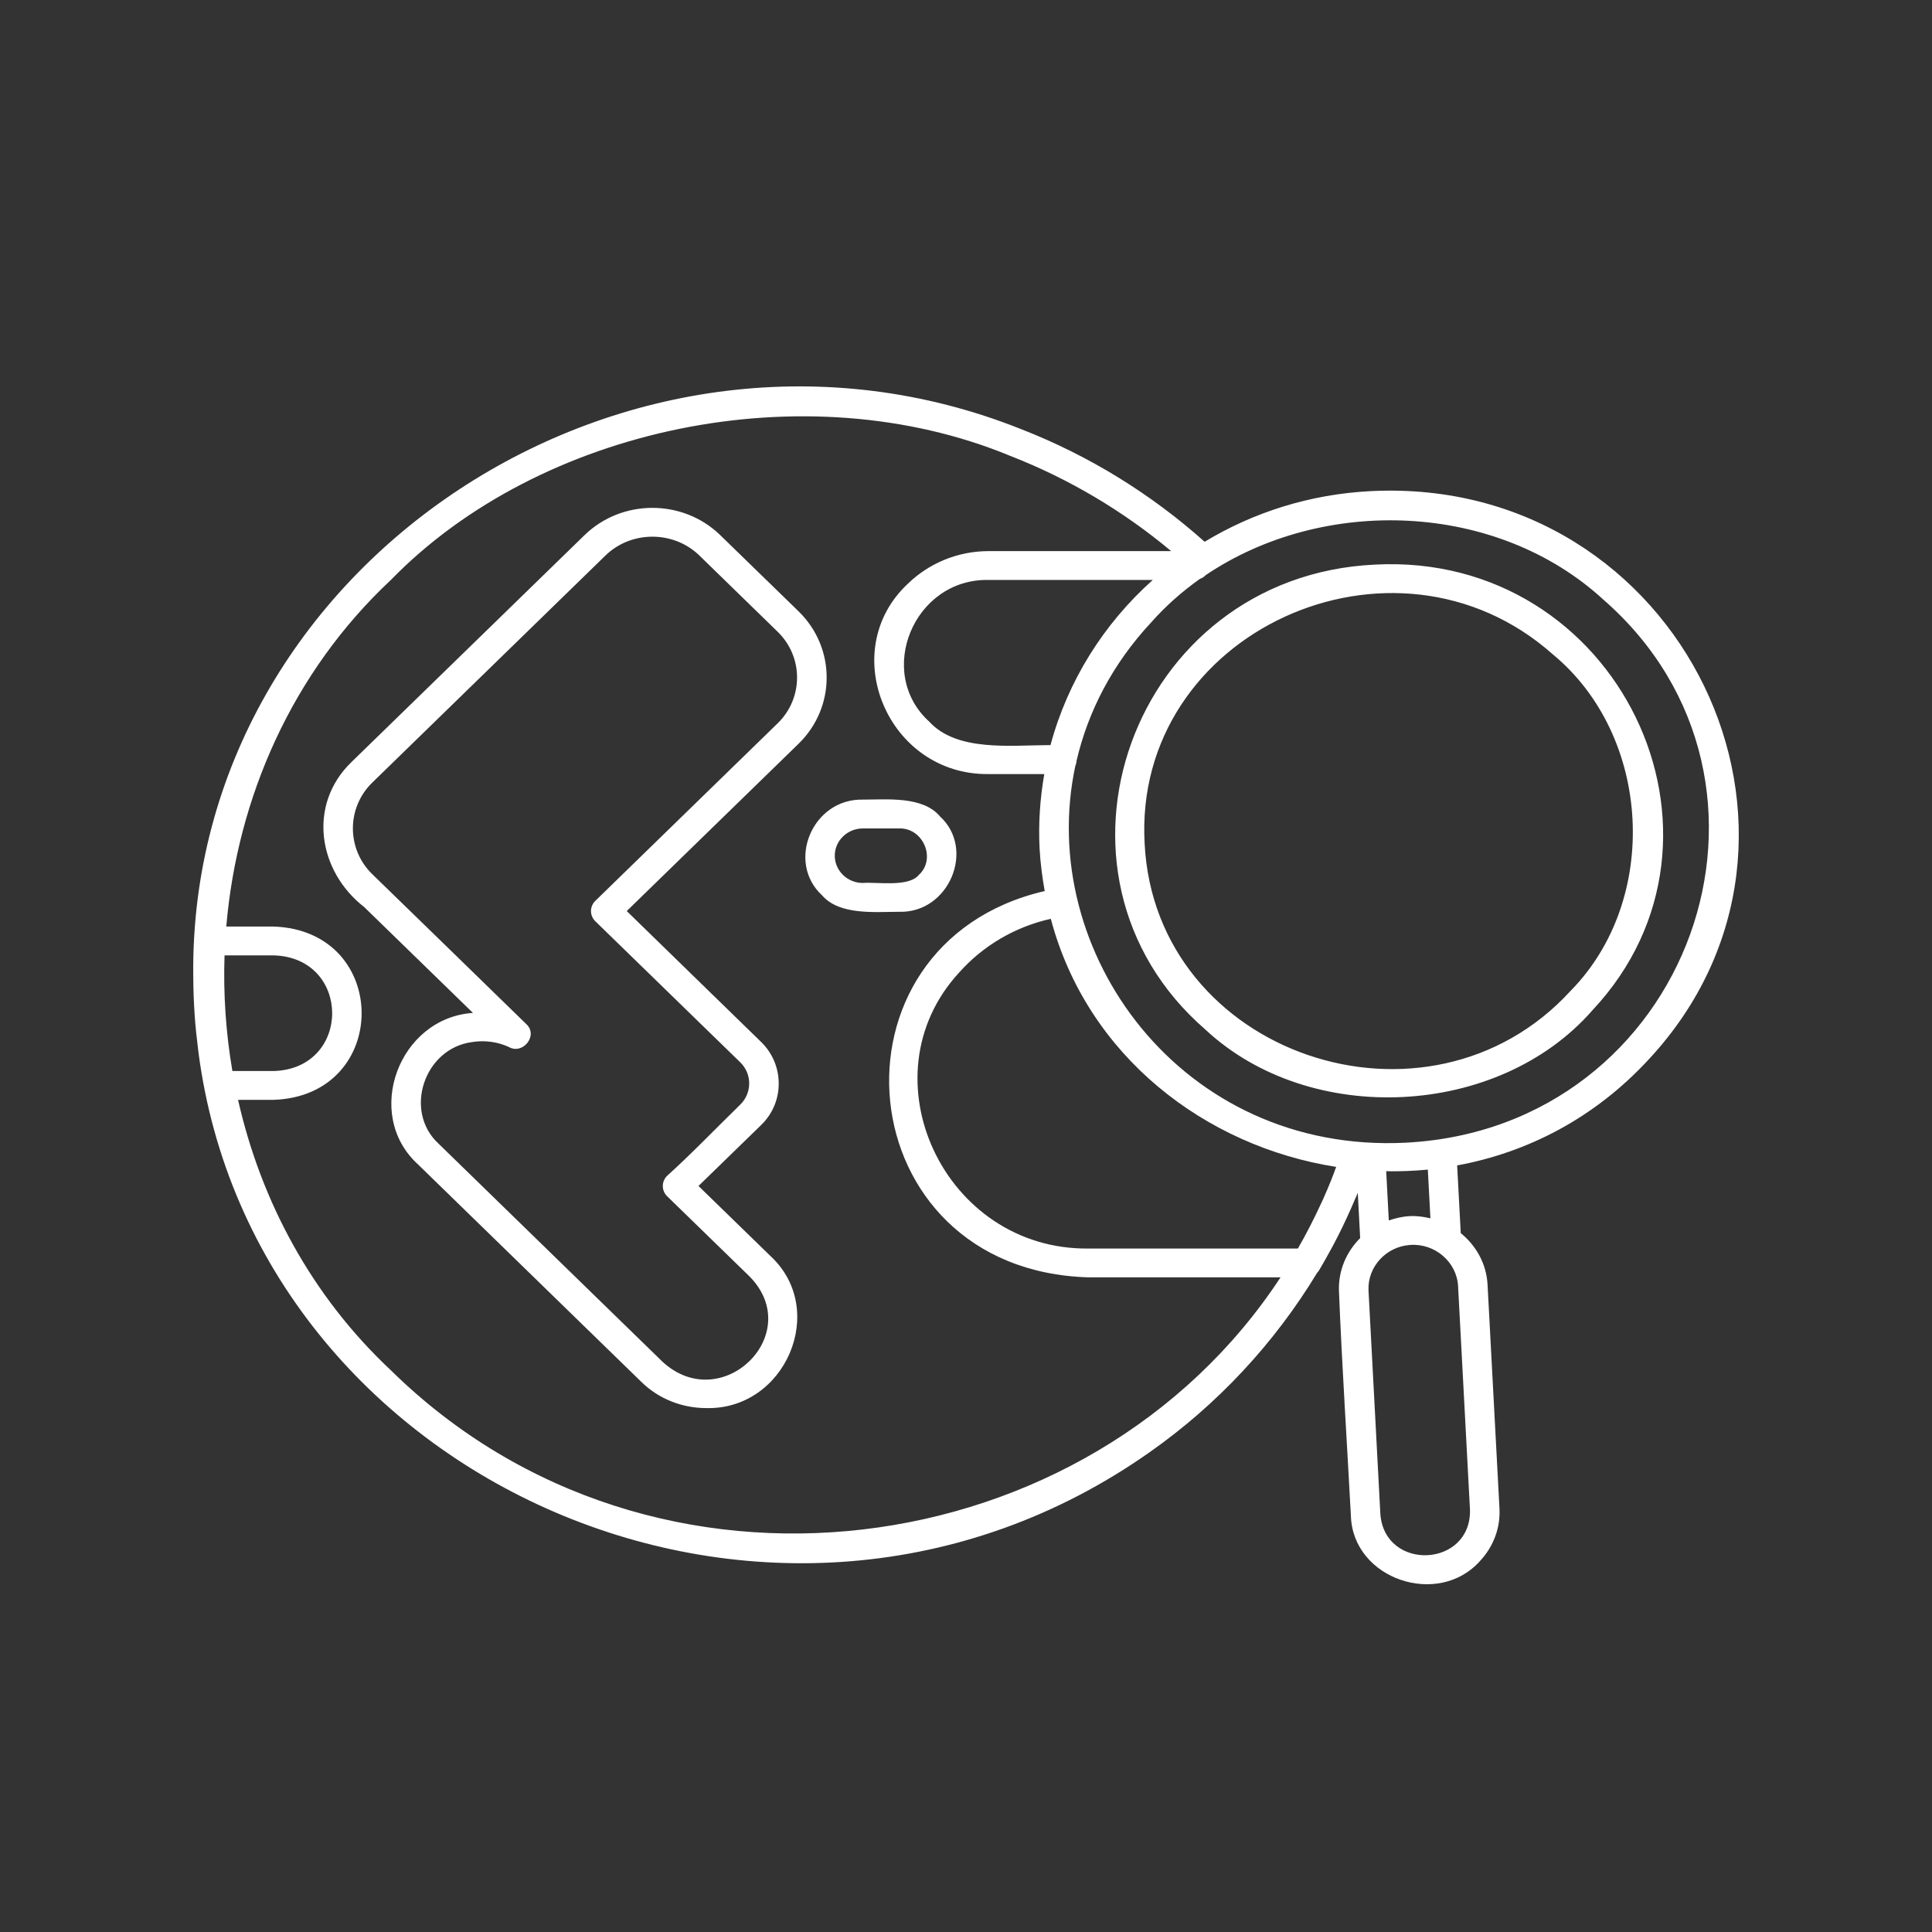 <svg width="50" height="50" viewBox="0 0 50 50" fill="none" xmlns="http://www.w3.org/2000/svg">
<rect x="0" y="0" width="50" height="50" fill="#333333" stroke="none"/>
<path fill-rule="evenodd" clip-rule="evenodd" d="M21.394 17.535C21.394 16.914 21.152 16.294 20.669 15.823L18.619 13.829C17.648 12.907 16.087 12.916 15.127 13.85L9.092 19.726C7.961 20.823 8.223 22.54 9.427 23.476L12.24 26.214C10.321 26.343 9.398 28.836 10.812 30.129L16.604 35.769C17.063 36.216 17.669 36.44 18.275 36.441C20.321 36.495 21.44 33.906 19.947 32.513L18.077 30.693L19.699 29.115C20.003 28.82 20.155 28.43 20.153 28.041C20.153 27.652 20.002 27.262 19.699 26.967L16.22 23.578L20.669 19.246C21.152 18.775 21.394 18.155 21.394 17.535ZM20.127 18.718L15.407 23.314C15.257 23.46 15.257 23.696 15.407 23.842L19.158 27.493C19.467 27.794 19.465 28.287 19.157 28.588C18.552 29.177 17.893 29.864 17.265 30.43C17.116 30.576 17.116 30.812 17.265 30.958L19.405 33.041C20.856 34.533 18.673 36.651 17.145 35.241L11.354 29.602C10.433 28.759 10.976 27.133 12.215 26.969C12.533 26.917 12.865 26.958 13.161 27.092C13.528 27.311 13.94 26.796 13.621 26.504C12.292 25.21 10.964 23.914 9.633 22.622C8.966 21.972 8.966 20.904 9.634 20.254L15.669 14.377C16.33 13.733 17.413 13.727 18.082 14.359L20.127 16.351C20.795 17.001 20.795 18.068 20.127 18.718ZM24.32 21.122V21.12C23.871 20.6 22.96 20.694 22.328 20.694C21.024 20.667 20.34 22.308 21.275 23.171C21.725 23.691 22.636 23.598 23.267 23.597C24.562 23.639 25.257 21.969 24.32 21.122ZM22.328 22.851C21.931 22.851 21.604 22.533 21.604 22.146C21.603 21.758 21.931 21.441 22.328 21.44H23.267C23.897 21.42 24.234 22.232 23.779 22.643C23.515 22.967 22.692 22.821 22.328 22.851ZM35.48 12.71C33.898 12.789 32.433 13.261 31.176 14.021C29.797 12.79 28.191 11.793 26.424 11.105C16.333 7.078 4.901 14.573 5.001 25.235C5.001 25.248 5.002 25.26 5.002 25.273C5.003 25.605 5.015 25.938 5.038 26.27C5.058 26.572 5.091 26.869 5.128 27.165C5.131 27.185 5.132 27.206 5.135 27.226C6.584 38.374 20.094 44.389 29.754 37.582C31.509 36.349 32.983 34.764 34.086 32.942C34.113 32.914 34.137 32.883 34.154 32.848C34.262 32.667 34.362 32.484 34.462 32.301C34.475 32.276 34.49 32.252 34.503 32.226C34.674 31.906 34.83 31.58 34.976 31.248C35.005 31.184 35.032 31.12 35.059 31.055C35.086 30.993 35.114 30.933 35.139 30.87L35.201 32.041C34.846 32.396 34.632 32.882 34.652 33.413C34.73 35.347 34.858 37.295 34.961 39.23C35.012 40.872 37.231 41.619 38.313 40.387C38.642 40.031 38.834 39.552 38.806 39.037L38.498 33.249C38.47 32.708 38.202 32.236 37.804 31.913L37.711 30.161C39.517 29.829 41.259 28.947 42.671 27.415C48.02 21.665 43.539 12.309 35.48 12.71ZM34.45 30.544C34.384 30.707 34.315 30.87 34.243 31.032C34.227 31.068 34.21 31.103 34.193 31.139C34.009 31.54 33.807 31.933 33.589 32.312L28.179 32.312C24.434 32.36 22.34 27.864 24.821 25.171C25.43 24.485 26.258 23.987 27.195 23.779C28.137 27.335 31.196 29.67 34.58 30.199C34.538 30.314 34.496 30.43 34.45 30.544ZM27.187 19.283C26.153 19.285 24.768 19.461 24.05 18.677C22.647 17.408 23.648 14.971 25.583 15.009C25.583 15.009 28.277 15.009 29.834 15.009C28.564 16.143 27.633 17.622 27.187 19.283ZM5.811 24.725H7.077C9.102 24.778 9.104 27.665 7.077 27.718H6.014C5.845 26.73 5.777 25.726 5.811 24.725ZM10.119 35.466C8.068 33.547 6.752 31.084 6.161 28.464H7.077C10.12 28.364 10.119 24.078 7.077 23.979H5.856C6.141 20.642 7.56 17.4 10.119 15.006C13.966 11.057 20.839 9.605 26.14 11.796C27.672 12.393 29.078 13.232 30.31 14.263H25.583C24.769 14.263 24.029 14.588 23.492 15.11C21.629 16.855 22.978 20.063 25.583 20.033H27.026C26.917 20.66 26.87 21.306 26.905 21.968C26.926 22.344 26.974 22.706 27.037 23.06C21.14 24.431 21.889 32.882 28.179 33.058H33.14C28.221 40.555 16.922 42.155 10.119 35.466ZM38.043 39.074C38.078 40.565 35.847 40.675 35.724 39.192L35.416 33.382C35.396 32.779 35.877 32.259 36.496 32.219C37.136 32.173 37.703 32.662 37.735 33.287L38.043 39.074ZM37.019 31.53C36.85 31.491 36.677 31.465 36.496 31.473C36.301 31.481 36.118 31.525 35.942 31.585L35.875 30.311C36.233 30.318 36.593 30.304 36.952 30.269L37.019 31.53ZM36.376 29.573C30.571 29.861 26.796 24.625 27.831 19.814C27.85 19.774 27.859 19.731 27.862 19.685C28.157 18.424 28.779 17.196 29.791 16.109C30.169 15.681 30.595 15.307 31.054 14.981C31.112 14.96 31.162 14.93 31.198 14.888C34.249 12.827 38.733 12.979 41.496 15.519C46.928 20.262 43.754 29.195 36.376 29.573ZM35.58 14.612C29.276 14.911 26.543 22.611 31.195 26.645C33.91 29.18 38.787 28.932 41.217 26.14C45.416 21.659 41.88 14.276 35.58 14.612ZM40.649 25.641C36.953 29.682 29.898 27.307 29.623 21.832C29.315 16.358 36.08 13.285 40.186 16.934C42.747 19.047 42.971 23.281 40.649 25.641Z" fill="white"/>
</svg>
